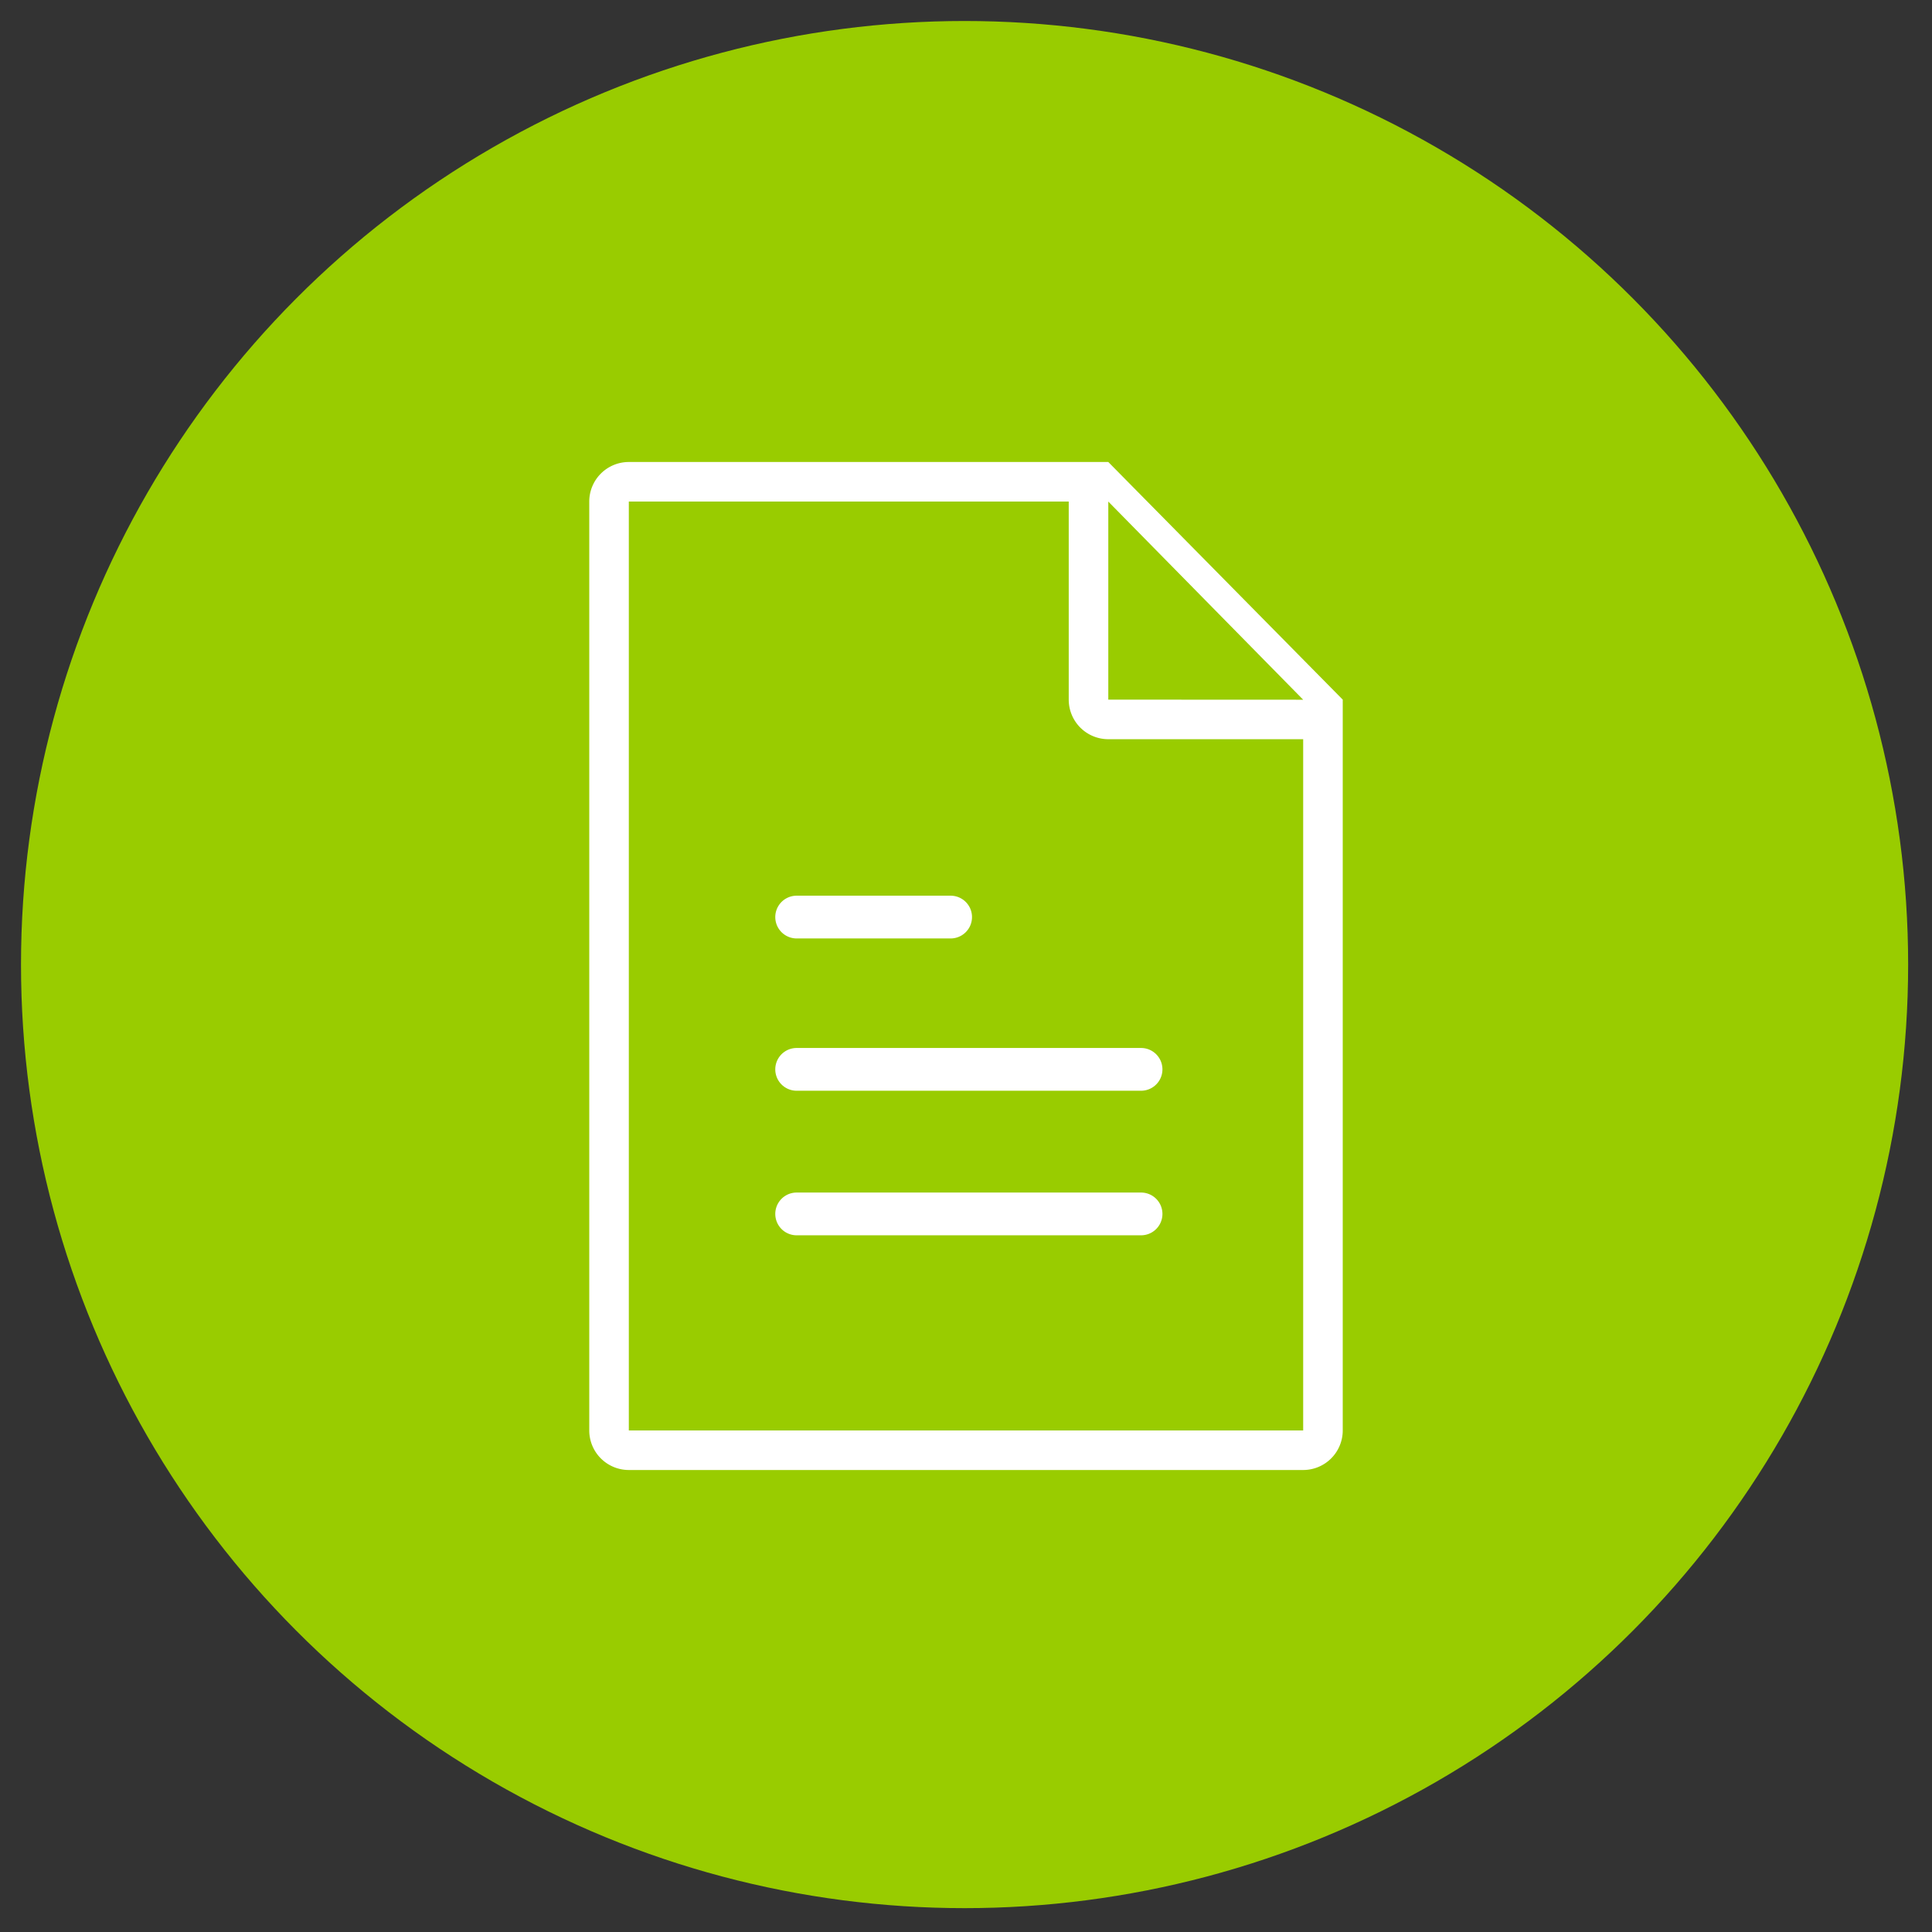 <svg id="Calque_1" data-name="Calque 1" xmlns="http://www.w3.org/2000/svg" viewBox="0 0 230 230"><rect x="0" y="0" width="230" height="230" fill="#333333" stroke="none"/><defs><style>.cls-1{fill:#9c0;}.cls-2{fill:#fff;}.cls-3{fill:none;opacity:0.22;}</style></defs><title>Picto-FondRondDoc simple</title><circle class="cls-1" cx="114.83" cy="114.83" r="112.33"/><path class="cls-2" d="M127.23,55H74.86a4.71,4.71,0,0,0-4.71,4.71V170.29A4.71,4.71,0,0,0,74.86,175h80.28a4.71,4.71,0,0,0,4.71-4.71v-87L131.94,55Zm27.91,115.29H74.86V59.71h52.37V83.3A4.71,4.71,0,0,0,131.94,88h23.2Zm-23.2-87V59.71l23.2,23.59Z"/><path class="cls-2" d="M94.84,111.72h18.33a2.54,2.54,0,1,0,0-5.09H94.84a2.54,2.54,0,1,0,0,5.09Z"/><path class="cls-2" d="M94.84,129.85h41a2.54,2.54,0,0,0,0-5.09h-41a2.54,2.54,0,1,0,0,5.09Z"/><path class="cls-2" d="M94.84,147.06h41a2.54,2.54,0,0,0,0-5.09h-41a2.54,2.54,0,0,0,0,5.09Z"/><circle class="cls-3" cx="115" cy="115" r="65"/></svg>
